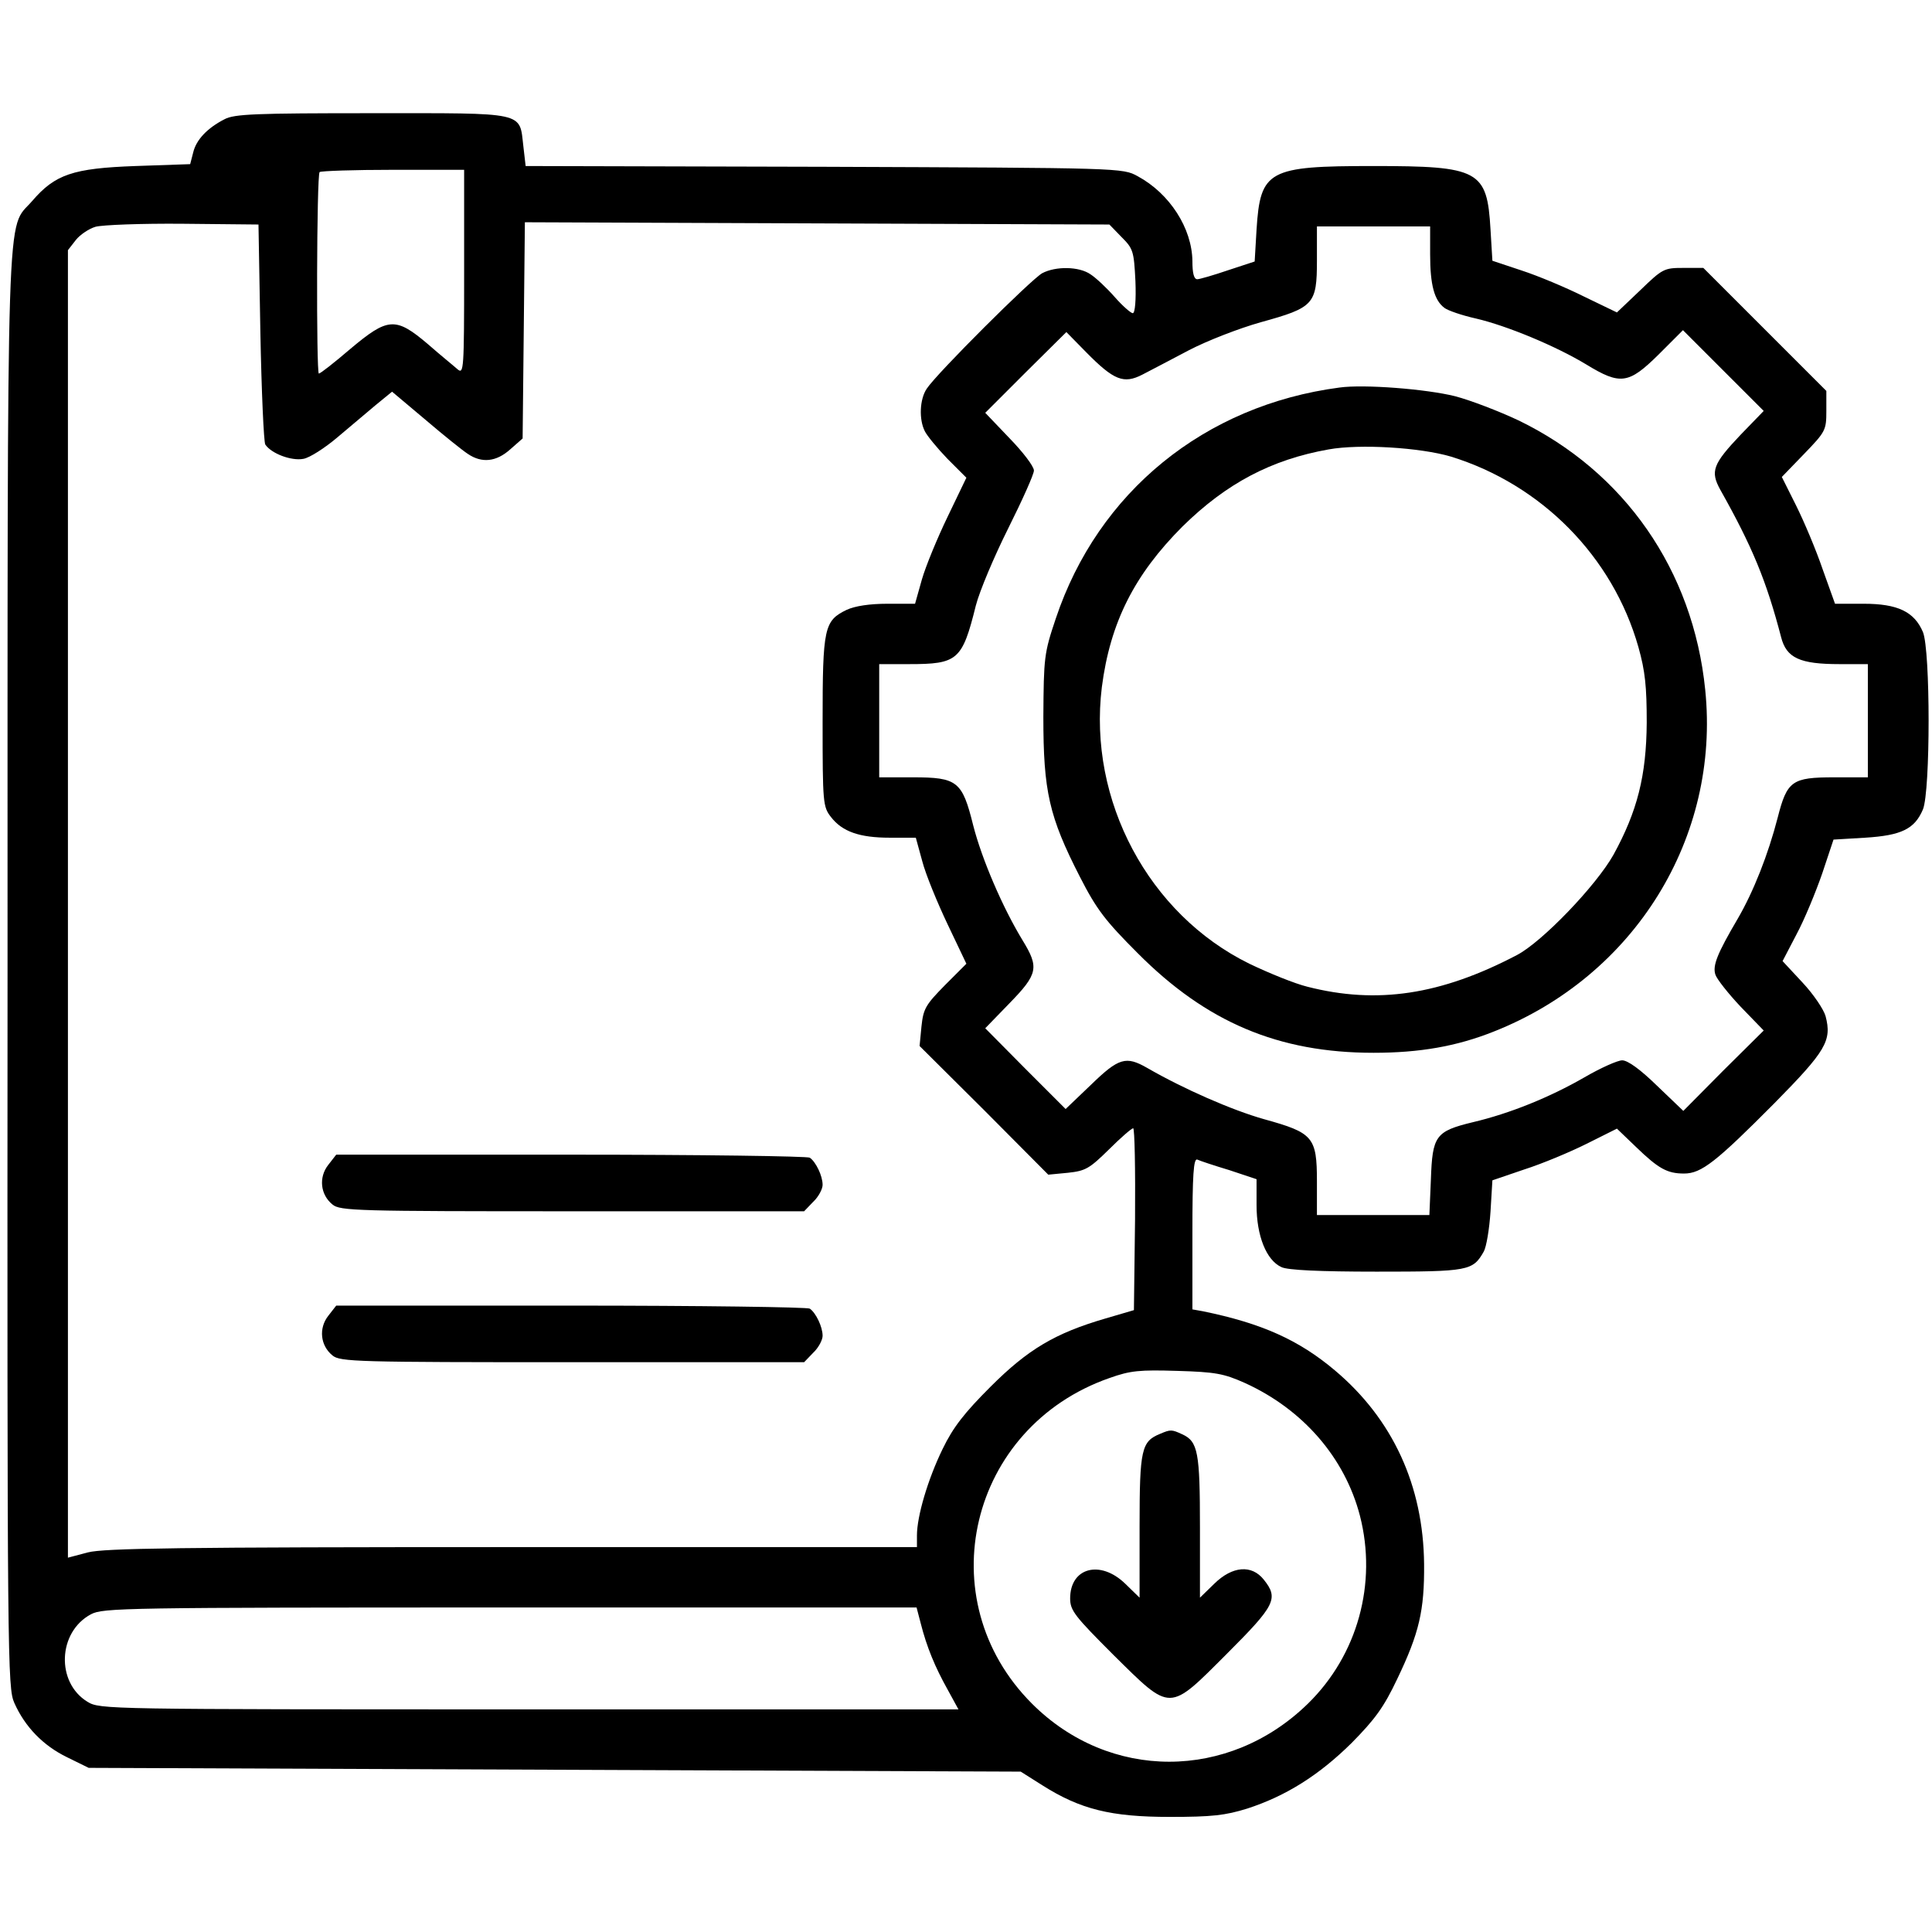 <svg xmlns="http://www.w3.org/2000/svg" width="512pt" height="512pt" viewBox="0 0 512 512" preserveAspectRatio="xMidYMid meet"><g transform="translate(0,512) scale(0.1,-0.1)" fill="#000000" stroke="none"><path d="M595 4804 c-45 -23 -75 -54 -83 -88 l-8 -31 -145 -5 c-166 -6 -213 -22 -274 -93 -69 -80 -65 60 -65 -2038 -1 -1843 0 -1901 18 -1942 28 -63 76 -113 140 -144 l57 -28 1235 -5 1235 -5 57 -36 c101 -64 182 -84 338 -84 112 0 147 4 205 22 102 33 190 88 277 174 62 63 85 94 121 170 58 121 72 181 71 304 -2 208 -83 384 -236 513 -96 81 -194 125 -350 157 l-28 5 0 201 c0 156 3 200 13 196 6 -3 45 -16 85 -28 l72 -24 0 -69 c0 -81 26 -146 66 -164 16 -8 102 -12 252 -12 244 0 255 2 284 53 7 12 15 60 18 106 l5 83 85 29 c47 15 121 46 165 68 l80 40 50 -48 c60 -58 83 -71 128 -71 46 0 85 31 240 187 136 138 152 165 135 230 -5 18 -32 58 -61 89 l-53 57 37 71 c21 39 51 112 68 161 l30 90 84 5 c96 6 131 23 153 75 20 49 20 421 0 470 -23 54 -67 75 -157 75 l-76 0 -33 92 c-17 50 -49 126 -70 168 l-38 76 59 61 c57 59 59 63 59 114 l0 53 -163 163 -163 163 -53 0 c-51 0 -55 -2 -114 -59 l-62 -59 -87 42 c-48 24 -122 55 -165 69 l-78 26 -5 83 c-9 157 -30 168 -311 168 -278 0 -299 -11 -309 -168 l-5 -85 -70 -23 c-38 -13 -76 -24 -82 -24 -9 0 -13 16 -13 48 -1 87 -60 179 -145 225 -40 22 -42 22 -831 25 l-791 2 -6 52 c-11 93 11 88 -401 88 -308 0 -365 -2 -391 -16z m635 -406 c0 -257 -1 -270 -17 -257 -10 9 -46 38 -79 67 -86 73 -106 71 -206 -13 -42 -36 -79 -65 -83 -65 -7 0 -6 526 2 534 4 3 91 6 195 6 l188 0 0 -272z m-540 -158 c3 -157 9 -291 13 -298 16 -24 69 -44 101 -38 17 3 57 29 89 56 32 27 78 66 102 86 l44 36 88 -74 c48 -41 99 -82 113 -91 37 -25 75 -21 112 12 l33 29 3 286 3 287 774 -3 775 -3 32 -33 c31 -31 33 -37 37 -117 2 -50 -1 -85 -7 -85 -5 0 -27 19 -48 43 -21 24 -50 51 -64 60 -30 21 -92 22 -128 3 -29 -16 -279 -265 -306 -306 -19 -28 -21 -82 -5 -113 6 -12 33 -45 60 -73 l50 -50 -50 -104 c-27 -56 -58 -131 -68 -166 l-18 -64 -73 0 c-48 0 -86 -6 -108 -16 -60 -29 -64 -47 -64 -297 0 -215 1 -225 22 -252 30 -39 76 -55 156 -55 l69 0 17 -62 c9 -35 40 -110 67 -167 l50 -105 -57 -57 c-51 -52 -57 -62 -62 -109 l-5 -52 171 -170 170 -171 52 5 c47 5 57 11 109 62 31 31 60 56 64 56 4 0 6 -109 5 -241 l-3 -241 -75 -22 c-134 -39 -206 -82 -305 -181 -69 -69 -99 -107 -127 -165 -39 -80 -68 -178 -68 -229 l0 -31 -1072 0 c-887 0 -1082 -3 -1125 -14 l-53 -14 0 1733 0 1732 21 27 c11 14 35 30 52 35 18 5 122 9 232 8 l200 -2 5 -285z m3100 206 c0 -81 11 -122 38 -142 9 -7 47 -20 83 -28 82 -19 212 -73 293 -122 90 -55 112 -52 191 26 l65 65 107 -107 107 -107 -61 -63 c-74 -78 -81 -97 -54 -146 85 -151 122 -241 161 -390 14 -56 50 -72 155 -72 l75 0 0 -150 0 -150 -89 0 c-112 0 -125 -9 -150 -107 -25 -97 -64 -196 -106 -268 -54 -92 -67 -124 -59 -148 4 -12 34 -50 67 -85 l61 -63 -107 -106 -106 -107 -70 67 c-43 42 -77 67 -92 67 -12 0 -57 -20 -100 -45 -92 -53 -198 -96 -296 -119 -99 -24 -107 -36 -111 -152 l-4 -94 -149 0 -149 0 0 89 c0 118 -10 129 -140 165 -85 24 -213 80 -310 136 -56 32 -75 27 -149 -45 l-67 -64 -107 107 -106 107 64 66 c76 78 79 95 35 167 -53 87 -108 215 -131 305 -29 117 -42 127 -160 127 l-89 0 0 150 0 150 79 0 c129 0 141 10 177 155 10 39 49 131 86 205 37 74 68 143 68 153 0 11 -29 49 -65 86 l-64 67 107 107 108 107 53 -54 c73 -74 99 -84 148 -59 21 11 77 40 124 65 48 25 133 58 190 74 141 39 149 47 149 164 l0 90 150 0 150 0 0 -74z m-491 -2991 c154 -70 265 -198 305 -352 46 -179 -6 -369 -138 -498 -210 -205 -526 -205 -731 0 -276 276 -167 733 205 863 56 20 80 22 180 19 101 -3 123 -7 179 -32z m-859 -637 c16 -63 38 -116 71 -175 l29 -53 -1137 0 c-1124 0 -1138 0 -1171 20 -84 51 -79 185 9 232 32 17 87 18 1111 18 l1077 0 11 -42z"></path><path d="M870 2033 c-26 -33 -21 -79 11 -105 20 -17 65 -18 636 -18 l614 0 24 25 c14 13 25 34 25 45 0 24 -18 61 -34 72 -6 4 -291 8 -633 8 l-622 0 -21 -27z"></path><path d="M870 1633 c-26 -33 -21 -79 11 -105 20 -17 65 -18 636 -18 l614 0 24 25 c14 13 25 34 25 45 0 24 -18 61 -34 72 -6 4 -291 8 -633 8 l-622 0 -21 -27z"></path><path d="M3550 4093 c-358 -47 -640 -277 -752 -612 -31 -92 -32 -103 -33 -261 0 -197 15 -264 97 -424 44 -86 67 -116 153 -202 182 -183 373 -264 625 -264 122 0 220 17 318 56 375 148 601 515 561 906 -32 317 -214 578 -495 714 -51 24 -126 53 -168 64 -76 19 -241 32 -306 23z m295 -183 c240 -74 429 -265 497 -505 18 -64 22 -105 22 -200 -1 -141 -25 -235 -88 -350 -46 -82 -189 -231 -256 -266 -202 -106 -371 -131 -555 -84 -33 8 -102 36 -154 61 -267 131 -428 433 -391 733 22 171 86 298 214 426 116 114 235 177 387 204 83 15 243 5 324 -19z"></path><path d="M3074 1320 c-49 -20 -54 -41 -54 -244 l0 -190 -38 37 c-66 64 -146 43 -146 -39 0 -32 12 -47 115 -150 154 -152 145 -152 301 4 128 128 137 146 97 196 -32 40 -83 36 -131 -11 l-38 -37 0 186 c0 199 -5 228 -47 247 -28 13 -31 13 -59 1z"></path></g></svg>